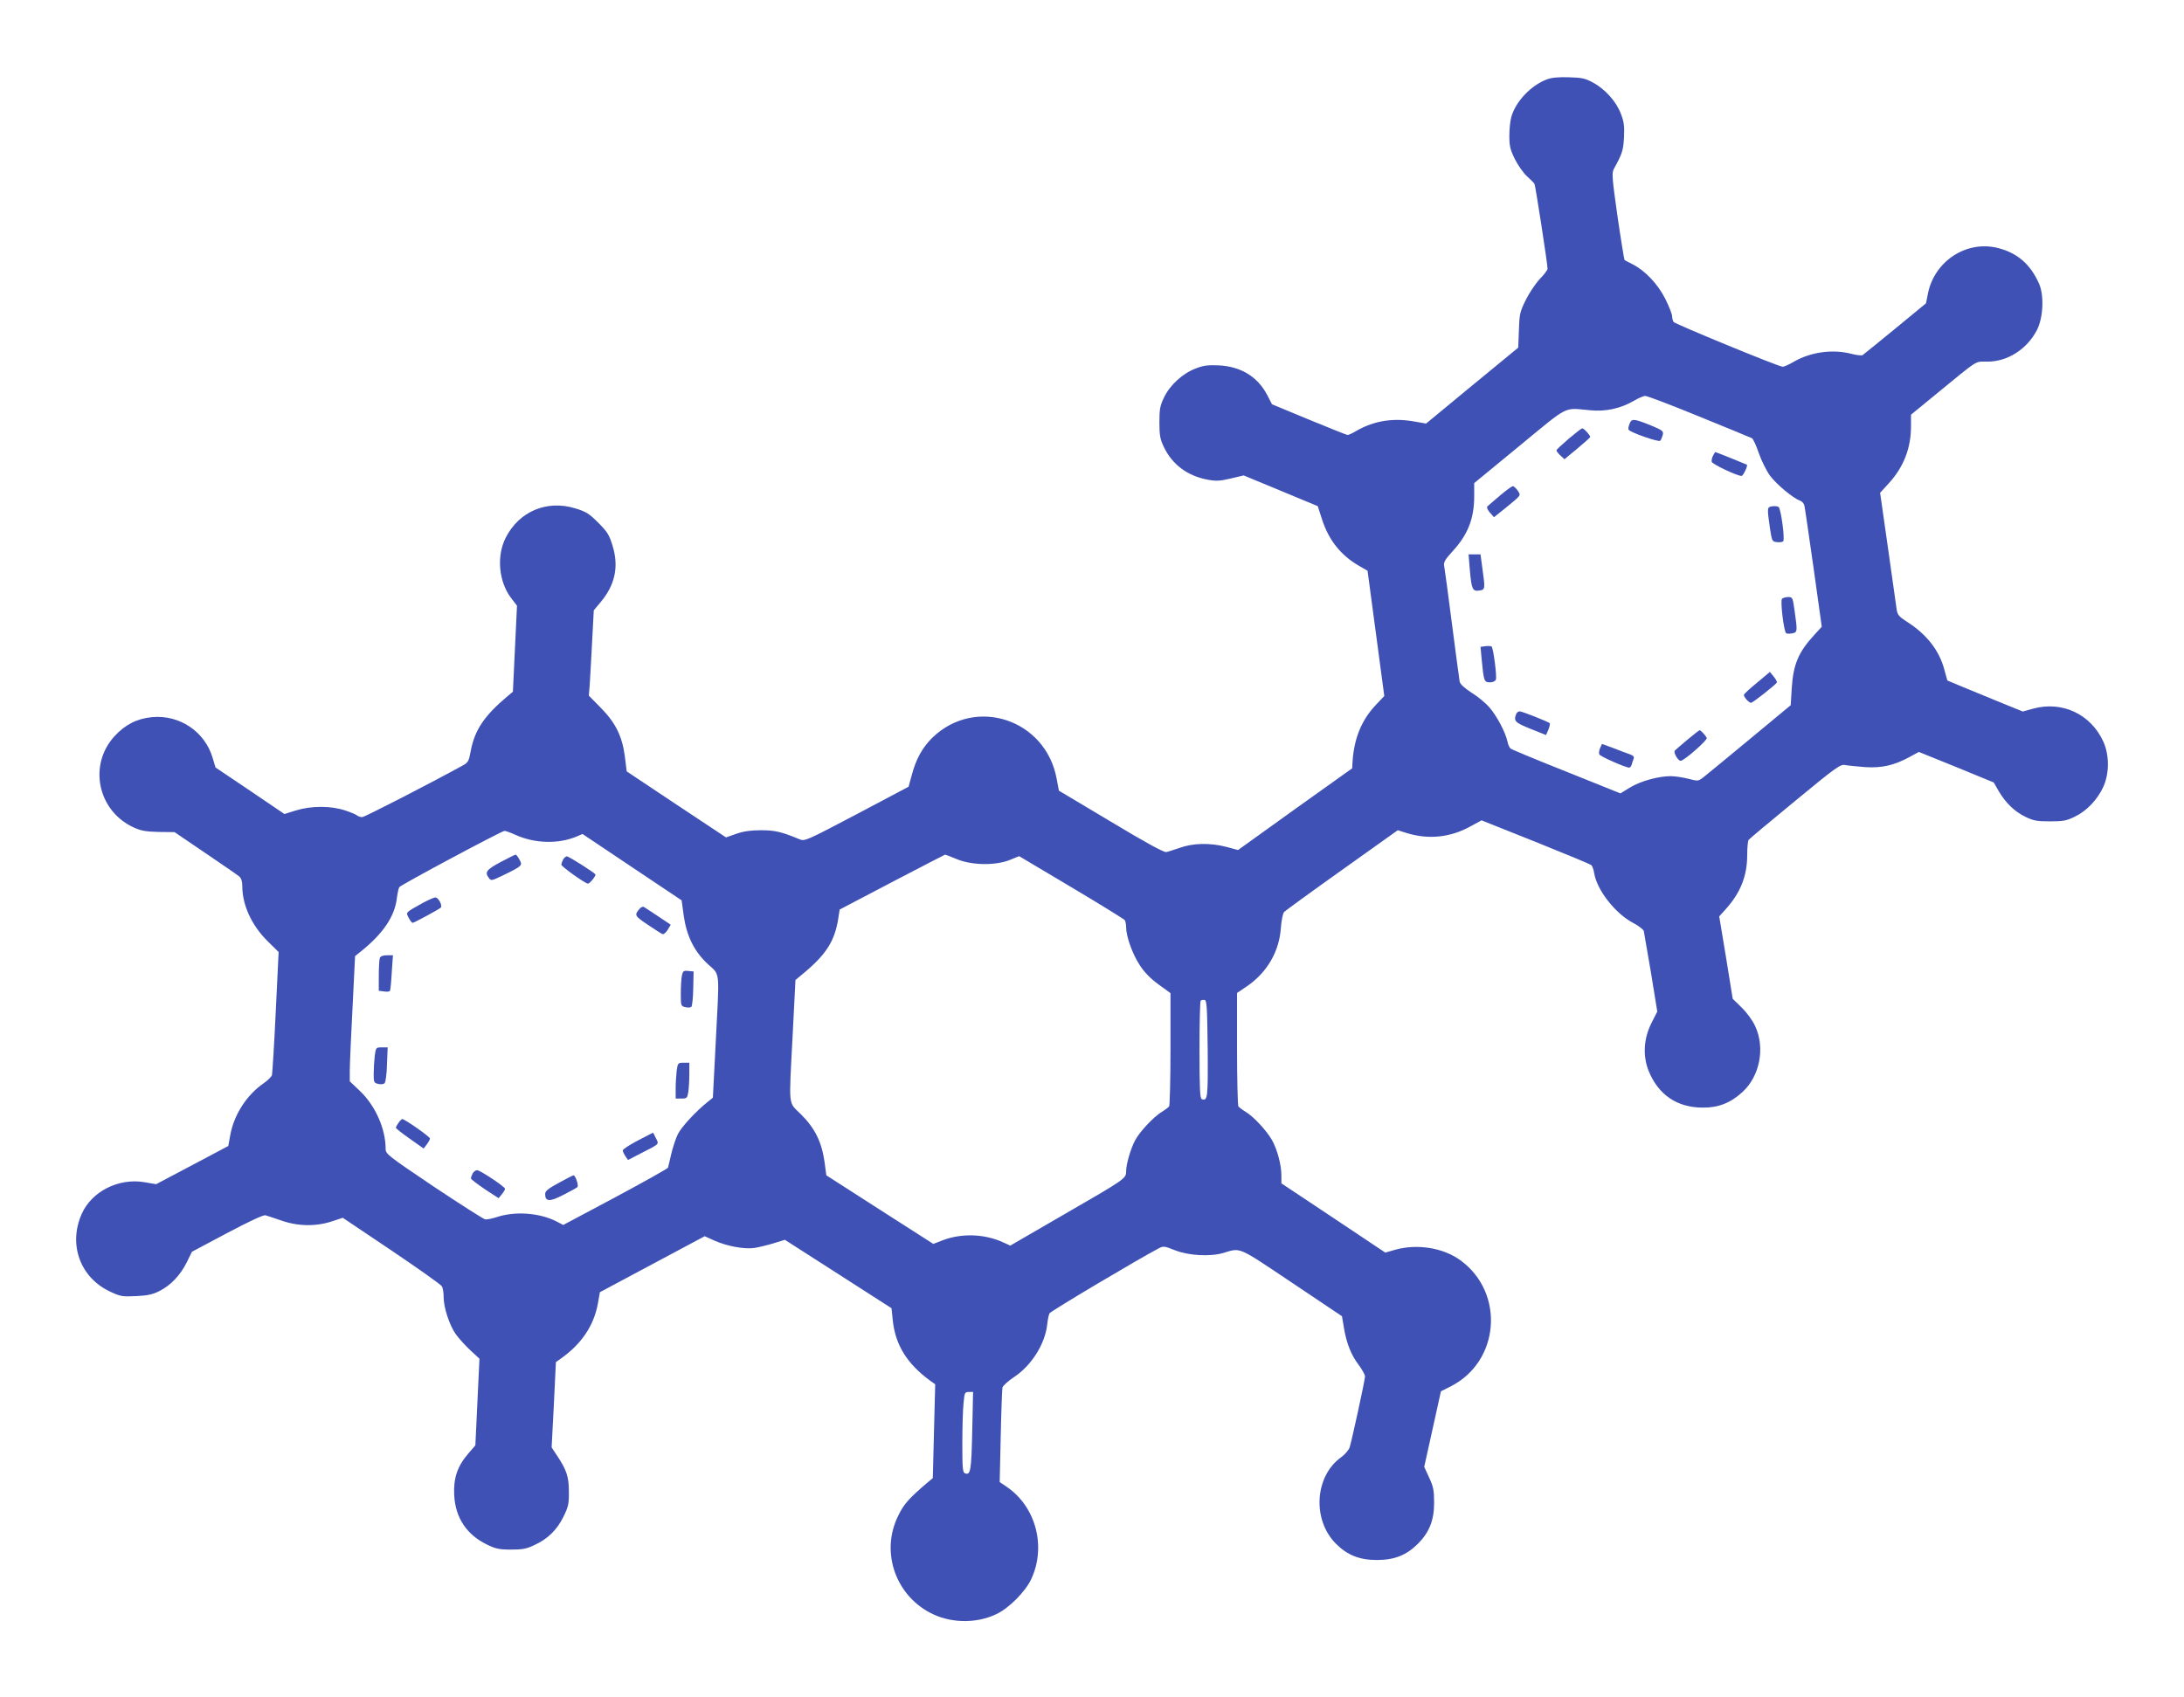 <?xml version="1.0" standalone="no"?>
<!DOCTYPE svg PUBLIC "-//W3C//DTD SVG 20010904//EN"
 "http://www.w3.org/TR/2001/REC-SVG-20010904/DTD/svg10.dtd">
<svg version="1.0" xmlns="http://www.w3.org/2000/svg"
 width="1280pt" height="995pt" viewBox="0 0 1280 995"
 preserveAspectRatio="xMidYMid meet">
<g transform="translate(0,995) scale(0.1,-0.1)"
fill="#3f51b5" stroke="none">
<path d="M9067 9485 c-94 -35 -183 -129 -209 -219 -7 -23 -12 -73 -12 -112 0
-60 5 -81 32 -136 18 -36 50 -82 71 -101 21 -19 41 -39 44 -44 6 -10 77 -471
77 -499 0 -6 -20 -34 -46 -60 -25 -27 -62 -82 -82 -123 -34 -68 -37 -83 -40
-176 l-4 -103 -270 -222 -270 -223 -63 11 c-127 24 -241 6 -344 -53 -23 -14
-47 -25 -53 -25 -5 0 -107 41 -226 90 l-217 90 -29 56 c-56 106 -153 165 -281
172 -64 3 -91 0 -137 -18 -75 -28 -150 -96 -185 -168 -24 -50 -28 -69 -28
-147 0 -76 4 -99 26 -145 49 -103 138 -170 257 -192 49 -9 72 -8 135 7 l76 18
217 -90 217 -90 26 -80 c39 -120 110 -209 216 -270 l50 -29 49 -367 49 -367
-50 -53 c-83 -88 -127 -195 -136 -332 l-2 -39 -335 -239 -334 -240 -71 19
c-93 24 -193 22 -270 -6 -33 -11 -69 -23 -80 -25 -13 -3 -125 58 -324 178
l-305 182 -13 69 c-64 350 -477 486 -729 241 -59 -58 -96 -126 -121 -221 l-18
-66 -304 -161 c-295 -155 -305 -160 -335 -147 -106 44 -144 53 -226 53 -60 0
-102 -6 -145 -21 l-60 -21 -291 193 -291 194 -11 89 c-16 119 -55 197 -143
286 l-68 69 5 61 c2 34 9 147 14 250 l10 189 40 48 c85 101 108 209 70 331
-19 63 -30 81 -84 135 -54 54 -72 65 -135 84 -166 51 -329 -18 -407 -172 -55
-107 -41 -258 31 -353 l35 -46 -12 -252 -12 -252 -30 -25 c-137 -115 -194
-199 -217 -322 -11 -60 -15 -68 -48 -86 -189 -104 -574 -302 -588 -302 -11 0
-23 4 -29 9 -5 5 -37 19 -71 30 -84 28 -198 28 -289 0 l-67 -21 -202 137 -202
136 -17 57 c-46 154 -194 253 -355 238 -87 -8 -158 -44 -220 -112 -154 -168
-99 -435 109 -533 45 -21 71 -26 149 -28 l94 -1 181 -123 c99 -67 189 -129
198 -137 12 -10 18 -29 18 -56 0 -112 55 -231 149 -324 l64 -63 -17 -352 c-9
-194 -20 -360 -22 -369 -3 -10 -24 -31 -47 -47 -101 -69 -177 -187 -198 -308
l-11 -61 -211 -112 -212 -112 -70 12 c-151 25 -308 -55 -366 -186 -80 -180 -9
-374 167 -456 60 -28 71 -30 152 -26 68 3 98 10 137 30 67 34 123 94 160 169
l30 61 205 109 c128 68 212 107 225 105 11 -3 53 -17 94 -31 96 -34 202 -36
296 -5 l64 21 286 -192 c157 -106 290 -200 295 -210 6 -10 10 -38 10 -62 0
-62 34 -165 71 -218 17 -24 55 -66 85 -94 l54 -50 -12 -254 -12 -254 -43 -50
c-63 -74 -86 -143 -81 -242 7 -133 73 -232 193 -290 49 -24 71 -29 139 -29 67
0 91 4 137 26 79 36 133 89 171 166 29 59 33 76 32 147 0 88 -13 127 -68 210
l-33 50 13 250 12 250 28 20 c122 86 194 193 218 323 l12 67 307 164 307 164
58 -26 c72 -32 172 -51 232 -43 25 4 75 16 112 27 l68 21 312 -200 313 -201 7
-68 c15 -147 83 -257 221 -358 l28 -20 -7 -275 -7 -275 -30 -25 c-109 -93
-140 -127 -173 -196 -107 -216 -12 -478 209 -579 112 -51 254 -51 365 2 74 34
170 131 205 204 90 191 29 424 -140 541 l-44 30 6 266 c3 147 8 276 10 287 2
11 33 39 69 63 100 66 180 192 193 304 3 29 9 60 14 69 7 13 525 321 642 382
25 13 33 12 90 -11 82 -33 208 -40 287 -17 104 31 80 41 400 -173 l295 -198
11 -65 c15 -92 42 -161 86 -219 21 -28 38 -59 38 -69 0 -22 -77 -374 -90 -416
-6 -16 -28 -42 -49 -57 -156 -111 -172 -367 -31 -508 67 -67 138 -95 240 -95
102 0 173 28 240 95 67 67 95 138 95 240 0 73 -4 94 -29 148 l-29 63 49 221
49 222 58 29 c286 146 318 545 59 737 -101 75 -254 100 -384 64 l-59 -17 -304
203 -305 203 0 46 c0 63 -25 156 -57 211 -34 57 -106 134 -152 162 -20 12 -39
27 -43 32 -4 6 -8 158 -8 338 l0 327 59 40 c117 80 189 204 198 342 3 44 12
86 19 93 7 7 159 118 339 246 l327 233 51 -16 c128 -40 256 -27 374 38 l66 36
316 -126 c174 -70 321 -131 327 -136 6 -5 14 -26 17 -47 16 -99 122 -235 226
-291 33 -17 62 -39 65 -49 2 -9 21 -119 42 -244 l37 -228 -33 -65 c-47 -92
-53 -194 -18 -282 57 -141 167 -216 318 -216 91 -1 164 28 233 92 101 93 133
258 74 385 -16 35 -49 80 -80 110 l-52 51 -39 242 -40 241 37 41 c88 97 127
196 127 319 0 43 4 82 8 88 4 6 126 108 272 228 244 201 266 217 295 211 16
-3 69 -8 116 -12 99 -6 169 10 260 59 l55 30 220 -89 219 -90 28 -49 c41 -70
93 -121 157 -152 47 -23 67 -27 145 -27 78 0 97 4 146 28 69 33 132 100 166
174 36 79 36 187 0 266 -73 160 -240 239 -410 193 l-62 -17 -150 61 c-82 34
-182 75 -221 91 l-71 30 -18 65 c-30 112 -104 206 -217 278 -48 31 -57 41 -62
73 -3 21 -26 183 -51 361 l-46 323 51 56 c87 95 130 206 130 334 l0 68 133
109 c271 222 239 202 315 202 118 0 232 73 290 185 37 72 43 201 13 271 -51
115 -127 181 -241 210 -184 47 -373 -76 -411 -268 l-11 -56 -181 -149 c-99
-81 -185 -151 -191 -155 -6 -3 -36 0 -66 8 -109 28 -236 11 -336 -46 -28 -17
-58 -30 -66 -30 -23 0 -632 251 -640 263 -4 7 -8 22 -8 33 0 12 -18 58 -40
102 -44 87 -118 166 -194 204 -22 11 -43 22 -45 24 -2 2 -21 117 -41 255 -32
225 -34 254 -22 278 49 88 56 109 60 186 3 65 0 91 -18 137 -26 71 -92 145
-162 183 -46 25 -65 30 -143 32 -61 2 -102 -2 -128 -12z m890 -1976 c164 -67
304 -124 311 -128 7 -4 25 -43 40 -87 15 -44 45 -104 66 -133 39 -52 137 -133
176 -146 11 -4 22 -16 25 -28 3 -12 27 -177 54 -367 l48 -344 -42 -46 c-95
-103 -125 -174 -134 -315 l-6 -99 -240 -199 c-132 -109 -254 -210 -271 -223
-31 -24 -32 -24 -90 -9 -32 8 -78 15 -102 15 -72 0 -177 -29 -238 -66 l-57
-35 -316 127 c-174 69 -321 130 -328 136 -6 5 -15 24 -18 41 -12 55 -63 151
-105 199 -22 26 -69 65 -105 87 -40 26 -66 49 -70 64 -2 12 -23 164 -45 337
-22 173 -43 327 -46 342 -4 22 4 37 50 87 89 97 126 191 126 322 l0 77 265
218 c297 244 255 223 415 209 90 -9 178 10 255 55 27 16 58 29 67 29 10 1 152
-53 315 -120z m-6936 -2453 c112 -51 251 -55 358 -10 l35 15 291 -195 290
-194 12 -89 c17 -120 62 -212 143 -286 72 -67 67 -23 44 -472 l-16 -310 -31
-25 c-68 -54 -154 -147 -175 -190 -12 -25 -29 -77 -38 -115 -9 -39 -17 -74
-19 -80 -1 -5 -140 -83 -308 -173 l-306 -163 -40 21 c-101 51 -245 61 -353 24
-26 -8 -55 -14 -65 -12 -10 2 -145 88 -301 192 -270 182 -282 191 -282 222 0
117 -60 252 -150 338 l-60 57 0 62 c0 34 7 199 16 367 l15 305 31 25 c133 106
202 208 214 316 4 29 10 57 14 63 7 13 599 329 616 330 7 1 36 -10 65 -23z
m2588 -143 c88 -36 226 -38 310 -4 l54 22 306 -182 c168 -100 309 -187 313
-193 4 -6 8 -25 8 -42 0 -53 37 -157 80 -222 27 -42 62 -78 110 -113 l70 -51
0 -327 c0 -179 -4 -331 -8 -337 -4 -5 -23 -20 -43 -32 -48 -29 -132 -119 -157
-168 -27 -52 -52 -140 -52 -180 0 -43 -1 -44 -372 -258 l-307 -178 -46 21
c-108 48 -239 52 -348 11 l-57 -22 -314 201 -313 201 -11 82 c-17 115 -56 194
-137 275 -77 77 -72 27 -49 473 l16 315 30 25 c149 121 201 201 222 342 l7 46
307 161 c169 88 309 161 311 161 3 0 34 -12 70 -27z m1469 -1112 c2 -290 0
-307 -35 -294 -10 4 -13 61 -13 287 0 156 3 286 7 290 4 4 14 5 23 4 13 -3 15
-40 18 -287z m-1380 -2242 c-5 -232 -10 -258 -42 -246 -14 5 -16 31 -16 174 0
92 3 198 7 236 6 63 7 67 31 67 l25 0 -5 -231z"/>
<path d="M9550 7464 c-6 -14 -8 -29 -5 -33 9 -16 176 -74 185 -65 5 5 11 20
15 34 5 23 1 27 -74 58 -97 39 -109 39 -121 6z"/>
<path d="M9195 7379 c-38 -33 -71 -63 -73 -68 -1 -4 9 -18 22 -30 l25 -23 75
62 c42 35 76 65 76 69 -1 11 -38 51 -47 50 -4 0 -39 -27 -78 -60z"/>
<path d="M10040 7279 c-6 -11 -10 -27 -8 -36 3 -14 146 -82 175 -83 9 0 38 59
31 66 -3 2 -181 74 -185 74 -1 0 -7 -9 -13 -21z"/>
<path d="M8791 7045 c-35 -30 -68 -58 -73 -63 -6 -6 0 -20 14 -37 l24 -27 65
52 c99 81 93 74 74 104 -10 14 -22 26 -29 26 -6 -1 -40 -25 -75 -55z"/>
<path d="M10388 6982 c-32 -4 -32 -6 -15 -127 12 -77 13 -80 41 -83 16 -2 32
0 37 5 11 11 -13 190 -27 201 -5 4 -21 6 -36 4z"/>
<path d="M8614 6614 c10 -117 16 -132 55 -126 36 5 36 8 19 130 l-11 82 -35 0
-35 0 7 -86z"/>
<path d="M10444 6440 c-11 -11 10 -188 24 -202 4 -3 19 -4 35 -1 32 6 32 11
15 131 -11 79 -12 82 -38 82 -14 0 -31 -5 -36 -10z"/>
<path d="M8706 6162 l-29 -4 7 -75 c12 -125 14 -133 48 -133 17 0 31 6 35 16
7 18 -15 186 -25 194 -4 3 -20 4 -36 2z"/>
<path d="M10299 5949 c-41 -33 -76 -66 -78 -71 -4 -11 28 -48 42 -48 9 0 143
105 151 119 2 3 -6 19 -18 34 l-23 28 -74 -62z"/>
<path d="M8886 5764 c-16 -41 -7 -50 85 -87 l90 -36 14 32 c7 18 11 35 7 38
-13 10 -161 69 -176 69 -7 0 -17 -7 -20 -16z"/>
<path d="M9890 5614 c-36 -30 -69 -59 -74 -64 -10 -10 18 -60 34 -60 20 0 160
123 153 134 -10 19 -36 46 -42 45 -3 0 -35 -25 -71 -55z"/>
<path d="M9378 5565 c-6 -13 -8 -30 -5 -37 4 -12 154 -78 176 -78 5 0 11 8 14
18 2 9 8 24 11 33 5 12 0 19 -21 27 -15 5 -59 21 -96 36 l-68 25 -11 -24z"/>
<path d="M2935 4897 c-84 -45 -95 -60 -71 -92 14 -20 16 -19 83 13 115 56 116
58 98 92 -9 17 -19 30 -23 30 -4 0 -43 -20 -87 -43z"/>
<path d="M3300 4911 c-5 -11 -10 -24 -10 -30 0 -11 140 -111 156 -111 10 0 44
41 44 53 0 8 -156 107 -168 107 -6 0 -16 -9 -22 -19z"/>
<path d="M2480 4658 c-106 -59 -102 -55 -85 -88 9 -17 19 -30 23 -30 9 0 154
79 165 89 12 12 -14 61 -32 60 -9 -1 -41 -15 -71 -31z"/>
<path d="M3748 4622 c-31 -36 -29 -41 47 -92 41 -28 81 -53 88 -56 7 -2 20 9
30 25 l18 30 -73 49 c-40 27 -78 51 -84 55 -6 4 -18 -1 -26 -11z"/>
<path d="M2226 4334 c-3 -9 -6 -55 -6 -104 l0 -88 30 -4 c17 -3 33 -1 35 3 3
3 8 52 11 108 l7 101 -35 0 c-24 0 -38 -6 -42 -16z"/>
<path d="M3996 4229 c-3 -17 -6 -64 -6 -104 0 -70 1 -73 26 -79 15 -4 31 -3
36 2 5 5 10 54 11 108 l2 99 -31 3 c-28 3 -32 0 -38 -29z"/>
<path d="M2196 3758 c-3 -29 -6 -76 -6 -104 0 -48 2 -52 26 -58 15 -4 32 -2
38 4 6 6 13 56 14 110 l4 100 -35 0 c-34 0 -34 -1 -41 -52z"/>
<path d="M3966 3674 c-3 -26 -6 -73 -6 -105 l0 -59 34 0 c31 0 34 3 40 38 3
20 6 67 6 105 l0 67 -34 0 c-32 0 -34 -2 -40 -46z"/>
<path d="M2336 3368 c-9 -12 -16 -26 -16 -29 0 -4 37 -33 81 -64 l82 -58 18
24 c10 13 19 29 19 35 0 10 -148 114 -163 114 -3 0 -13 -10 -21 -22z"/>
<path d="M3738 3264 c-49 -26 -88 -51 -88 -58 0 -6 7 -21 15 -34 l16 -22 77
40 c110 56 105 51 86 88 -8 18 -16 32 -17 32 -1 -1 -41 -21 -89 -46z"/>
<path d="M2770 3071 c-5 -11 -10 -24 -10 -29 0 -5 37 -33 81 -63 l81 -53 19
23 c11 13 19 27 19 32 0 12 -146 109 -164 109 -9 0 -20 -9 -26 -19z"/>
<path d="M3275 3016 c-64 -35 -80 -48 -80 -66 0 -45 27 -46 106 -5 41 21 78
41 83 46 9 8 -11 69 -23 69 -3 0 -42 -20 -86 -44z"/>
</g>
</svg>
